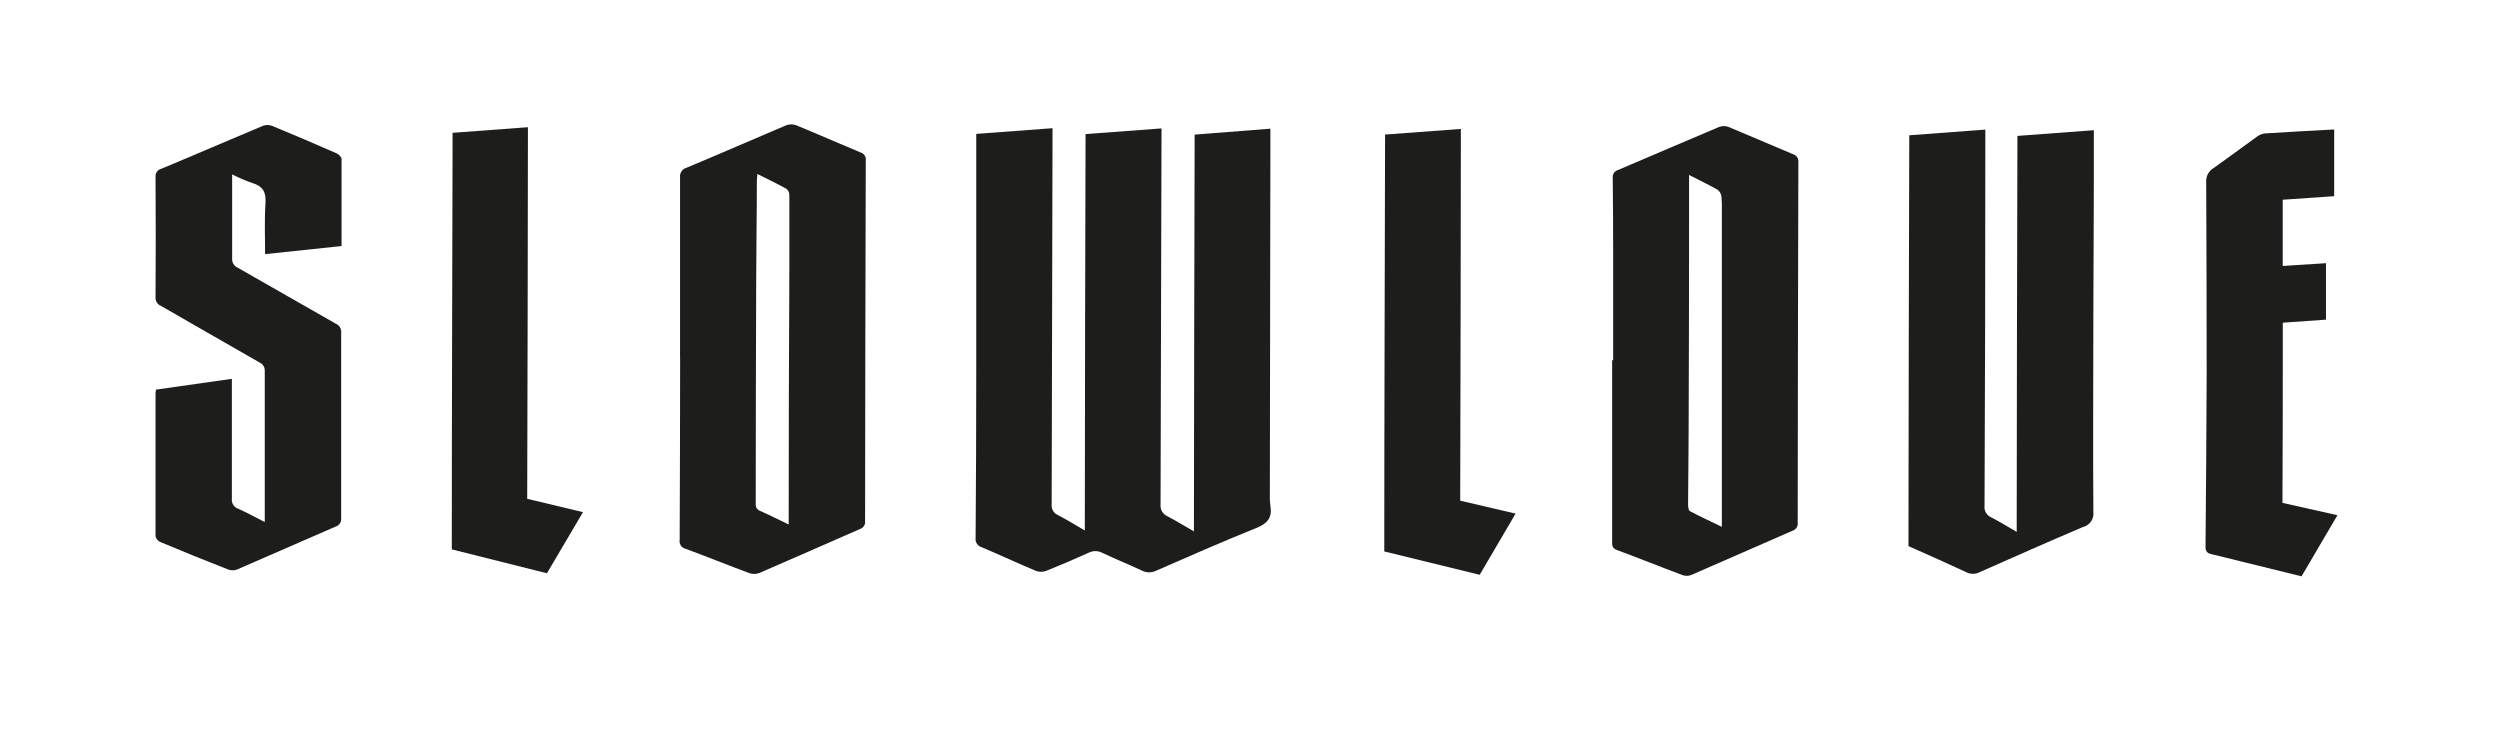 <svg width="134" height="40" viewBox="0 0 134 40" fill="none" xmlns="http://www.w3.org/2000/svg">
<path d="M58.146 28.434C58.146 21.282 58.171 14.257 58.186 7.187L62.256 6.883V7.383C62.241 13.935 62.225 20.485 62.206 27.032C62.191 27.162 62.217 27.293 62.282 27.407C62.346 27.521 62.444 27.611 62.563 27.666C63.032 27.909 63.475 28.188 63.994 28.481C63.994 21.367 64.022 14.304 64.033 7.215L68.092 6.897C68.092 7.409 68.092 7.898 68.092 8.385L68.064 26.439C68.053 26.659 68.063 26.879 68.092 27.097C68.203 27.748 67.942 28.062 67.32 28.309C65.532 29.025 63.743 29.819 61.955 30.595C61.836 30.653 61.705 30.681 61.572 30.678C61.44 30.675 61.31 30.64 61.193 30.577C60.478 30.244 59.763 29.954 59.069 29.625C58.958 29.569 58.836 29.54 58.711 29.54C58.587 29.54 58.464 29.569 58.354 29.625C57.598 29.969 56.836 30.294 56.068 30.602C55.895 30.664 55.705 30.664 55.532 30.602C54.556 30.191 53.593 29.744 52.617 29.329C52.513 29.3 52.423 29.235 52.364 29.146C52.304 29.057 52.278 28.949 52.292 28.842C52.315 25.874 52.327 22.905 52.327 19.937C52.327 15.838 52.327 11.74 52.327 7.641C52.327 7.502 52.327 7.358 52.327 7.176L56.415 6.872V7.341C56.401 13.905 56.385 20.467 56.369 27.029C56.355 27.148 56.379 27.267 56.438 27.371C56.498 27.475 56.589 27.557 56.698 27.605C57.166 27.844 57.613 28.127 58.146 28.434Z" fill="#1D1D1B"/>
<path d="M86.465 19.311C86.465 17.351 86.465 15.377 86.465 13.435C86.465 12.14 86.457 10.844 86.443 9.547C86.429 9.453 86.45 9.358 86.501 9.278C86.552 9.199 86.631 9.14 86.722 9.114C88.532 8.346 90.334 7.566 92.144 6.804C92.306 6.743 92.486 6.743 92.648 6.804C93.807 7.283 94.951 7.784 96.11 8.267C96.201 8.293 96.28 8.352 96.332 8.431C96.383 8.51 96.405 8.606 96.393 8.7C96.374 15.137 96.362 21.575 96.357 28.012C96.37 28.105 96.349 28.2 96.299 28.279C96.248 28.358 96.171 28.417 96.082 28.445C94.265 29.232 92.459 30.04 90.642 30.823C90.491 30.879 90.325 30.879 90.173 30.823C89 30.384 87.838 29.912 86.661 29.479C86.389 29.379 86.411 29.2 86.411 28.996C86.411 25.765 86.411 22.536 86.411 19.307L86.465 19.311ZM90.534 9.39C90.534 10.266 90.534 11.071 90.534 11.872C90.534 15.661 90.526 19.447 90.51 23.231C90.51 24.5 90.484 25.77 90.481 27.04C90.481 27.158 90.502 27.344 90.577 27.397C91.114 27.683 91.672 27.937 92.29 28.238C92.29 26.621 92.29 25.094 92.29 23.567V11.339C92.301 11.067 92.294 10.795 92.269 10.524C92.259 10.453 92.235 10.384 92.198 10.323C92.162 10.261 92.113 10.208 92.055 10.166C91.586 9.901 91.096 9.665 90.531 9.376" fill="#1D1D1B"/>
<path d="M36.451 19.214C36.451 15.995 36.451 12.755 36.451 9.529C36.434 9.411 36.461 9.29 36.527 9.19C36.593 9.089 36.693 9.017 36.809 8.986C38.597 8.245 40.35 7.469 42.123 6.722C42.299 6.652 42.493 6.648 42.671 6.711C43.83 7.187 44.974 7.695 46.133 8.174C46.223 8.201 46.301 8.261 46.351 8.341C46.401 8.421 46.42 8.517 46.405 8.61C46.386 15.048 46.374 21.485 46.369 27.923C46.382 28.016 46.361 28.111 46.31 28.19C46.26 28.269 46.183 28.328 46.093 28.356C44.305 29.139 42.495 29.936 40.693 30.716C40.518 30.779 40.328 30.779 40.153 30.716C39.016 30.294 37.889 29.836 36.748 29.414C36.644 29.391 36.553 29.329 36.494 29.24C36.435 29.152 36.412 29.044 36.43 28.939C36.444 25.698 36.453 22.458 36.455 19.218L36.451 19.214ZM42.274 28.127V27.769C42.274 23.37 42.286 18.972 42.309 14.576C42.309 13.213 42.309 11.85 42.309 10.488C42.314 10.421 42.303 10.355 42.279 10.293C42.254 10.231 42.215 10.175 42.166 10.13C41.662 9.848 41.14 9.597 40.593 9.322C40.593 9.461 40.568 9.561 40.568 9.662C40.568 11.45 40.536 13.238 40.532 15.026C40.518 18.984 40.509 22.941 40.507 26.896C40.507 27.09 40.478 27.254 40.722 27.376C41.229 27.598 41.723 27.848 42.285 28.116" fill="#1D1D1B"/>
<path d="M108.149 7.283L112.229 6.979C112.229 7.934 112.229 8.875 112.229 9.812C112.229 12.111 112.208 14.408 112.204 16.7C112.204 20.276 112.179 23.853 112.204 27.429C112.229 27.613 112.184 27.798 112.079 27.951C111.974 28.102 111.816 28.21 111.636 28.252C109.783 29.039 107.937 29.858 106.096 30.673C105.988 30.728 105.869 30.756 105.749 30.756C105.628 30.756 105.509 30.728 105.402 30.673C104.372 30.194 103.331 29.733 102.294 29.271C102.294 21.925 102.322 14.608 102.337 7.251L106.414 6.947C106.414 7.122 106.414 7.276 106.414 7.426C106.414 13.978 106.4 20.535 106.371 27.097C106.353 27.227 106.378 27.36 106.442 27.474C106.507 27.588 106.608 27.678 106.729 27.73C107.172 27.955 107.598 28.223 108.095 28.509C108.095 21.399 108.12 14.354 108.134 7.283" fill="#1D1D1B"/>
<path d="M18.312 13.188L14.209 13.621C14.209 12.691 14.17 11.782 14.231 10.881C14.267 10.298 14.095 9.976 13.516 9.808C13.148 9.678 12.79 9.524 12.443 9.347C12.443 10.062 12.443 10.727 12.443 11.385C12.443 12.201 12.443 13.02 12.443 13.835C12.431 13.942 12.454 14.05 12.508 14.142C12.562 14.235 12.644 14.308 12.743 14.35C14.503 15.345 16.244 16.357 18 17.351C18.094 17.39 18.172 17.458 18.224 17.545C18.275 17.632 18.297 17.733 18.287 17.834C18.287 18.442 18.287 19.053 18.287 19.661C18.287 22.358 18.287 25.058 18.287 27.755C18.301 27.86 18.276 27.966 18.218 28.054C18.159 28.142 18.07 28.206 17.968 28.234C16.212 28.992 14.463 29.768 12.704 30.527C12.552 30.582 12.386 30.582 12.235 30.527C11.01 30.05 9.788 29.555 8.569 29.042C8.512 29.013 8.461 28.972 8.421 28.921C8.381 28.871 8.352 28.812 8.337 28.749C8.337 26.181 8.337 23.613 8.337 21.045C8.343 20.991 8.351 20.938 8.362 20.884L12.428 20.305C12.428 20.473 12.428 20.609 12.428 20.741C12.428 22.741 12.428 24.736 12.428 26.735C12.415 26.849 12.441 26.963 12.501 27.059C12.562 27.155 12.653 27.228 12.761 27.265C13.219 27.469 13.662 27.712 14.191 27.98V26.979C14.191 24.618 14.191 22.258 14.191 19.897C14.199 19.797 14.175 19.697 14.122 19.612C14.069 19.526 13.991 19.46 13.898 19.422C12.132 18.42 10.386 17.397 8.634 16.4C8.539 16.363 8.459 16.296 8.405 16.21C8.352 16.123 8.328 16.022 8.337 15.92C8.351 13.774 8.351 11.636 8.337 9.504C8.323 9.402 8.349 9.298 8.407 9.212C8.466 9.127 8.554 9.067 8.655 9.043C10.483 8.285 12.271 7.505 14.084 6.747C14.246 6.686 14.424 6.686 14.585 6.747C15.744 7.224 16.896 7.715 18.043 8.22C18.161 8.27 18.308 8.421 18.308 8.531C18.308 10.069 18.308 11.611 18.308 13.181" fill="#1D1D1B"/>
<path d="M125.112 6.94C125.112 8.134 125.112 9.297 125.112 10.516C124.192 10.581 123.28 10.638 122.354 10.706C122.354 11.883 122.354 13.045 122.354 14.254L124.672 14.107C124.672 15.119 124.672 16.103 124.672 17.133L122.358 17.297C122.358 20.516 122.358 23.71 122.34 26.954L125.287 27.615C124.632 28.724 124.007 29.793 123.363 30.891C122.29 30.623 121.185 30.358 120.097 30.087C119.582 29.962 119.071 29.826 118.552 29.708C118.32 29.657 118.213 29.568 118.216 29.3C118.245 26.224 118.265 23.151 118.277 20.08C118.277 16.639 118.269 13.202 118.252 9.769C118.24 9.618 118.27 9.467 118.34 9.333C118.409 9.199 118.515 9.087 118.645 9.011C119.432 8.456 120.208 7.873 120.995 7.308C121.117 7.22 121.26 7.165 121.41 7.151C122.626 7.072 123.842 7.008 125.104 6.94" fill="#1D1D1B"/>
<path d="M74.24 7.212L78.303 6.911C78.303 13.56 78.278 20.183 78.267 26.836L81.236 27.53L79.311 30.809L74.197 29.557C74.197 22.133 74.226 14.708 74.24 7.23" fill="#1D1D1B"/>
<path d="M24.259 7.119L28.297 6.818C28.297 13.449 28.272 20.069 28.258 26.736L31.248 27.451C30.593 28.56 29.964 29.633 29.316 30.727L24.216 29.447C24.216 22.015 24.245 14.59 24.259 7.119Z" fill="#1D1D1B"/>
</svg>
